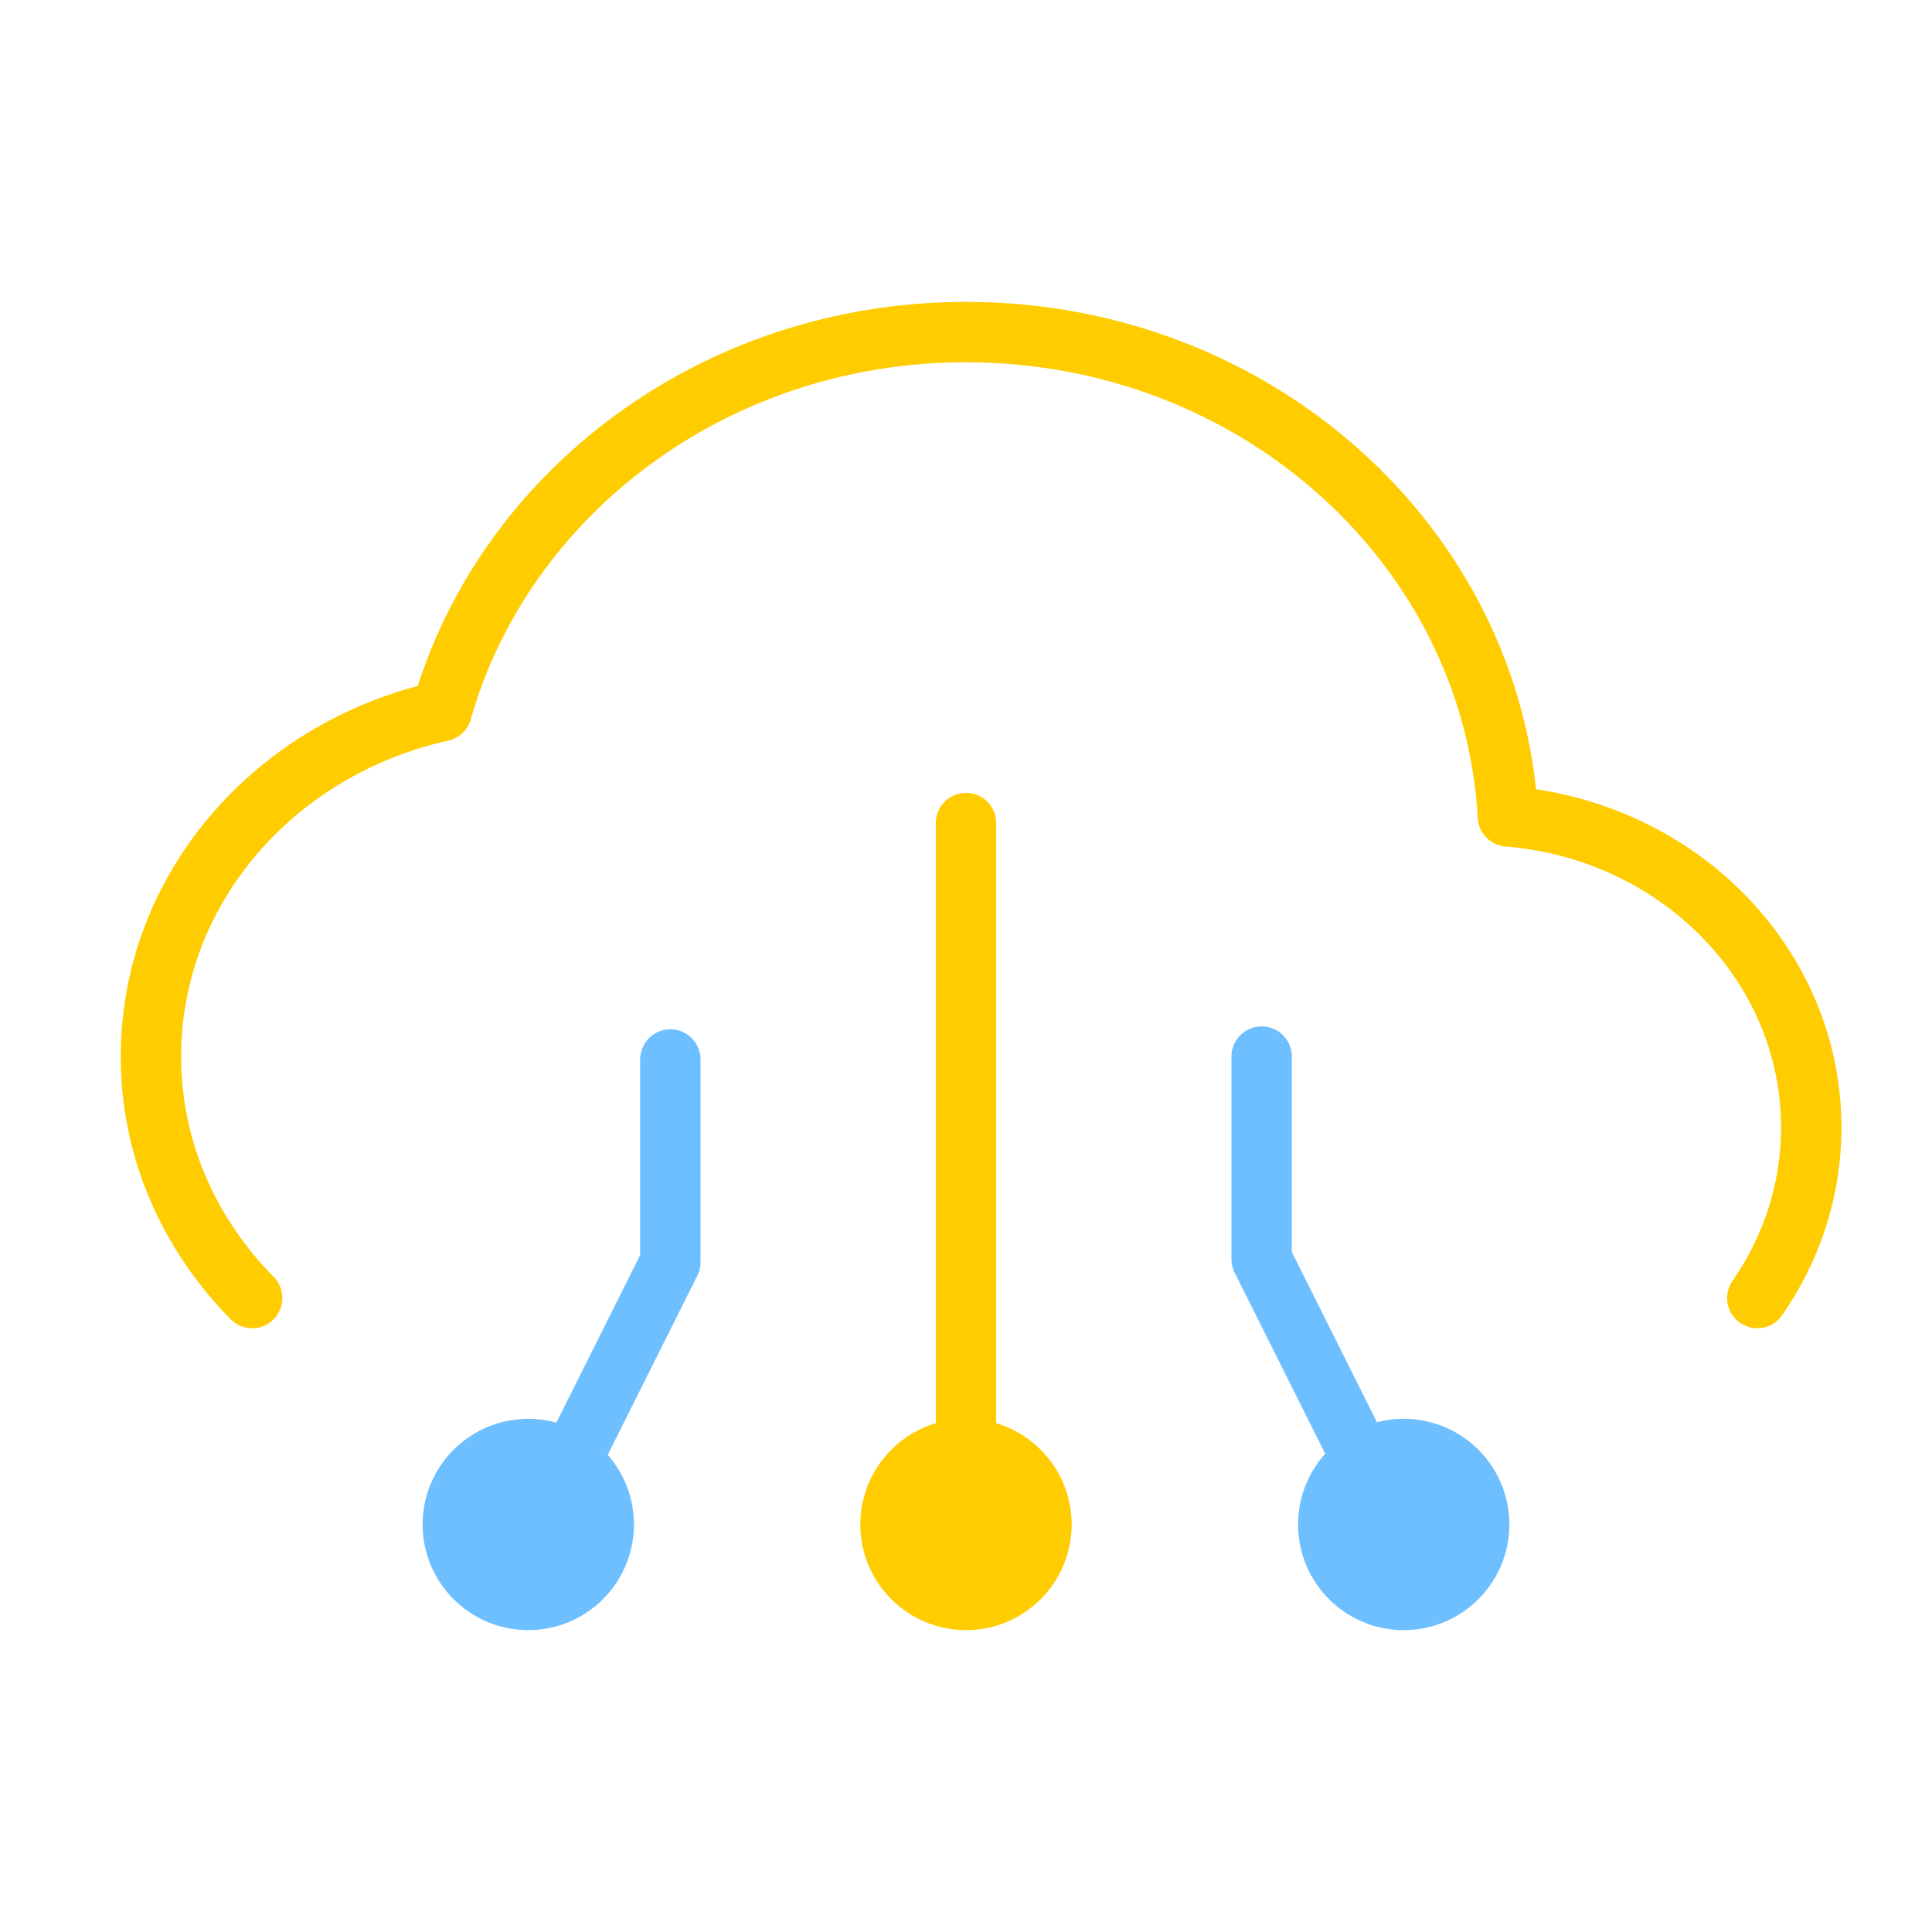 <svg xmlns="http://www.w3.org/2000/svg" width="64" height="64" viewBox="0 0 64 64">
    <g fill="none" fill-rule="evenodd">
        <g>
            <g>
                <path fill="#FC0" d="M27 36c-1.933 0-3.5 1.567-3.5 3.5S25.067 43 27 43s3.5-1.567 3.5-3.5S28.933 36 27 36" transform="translate(5 11)"/>
                <path stroke="#FC0" stroke-linecap="round" stroke-linejoin="round" stroke-width="2" d="M27 39.458V16.265" transform="translate(5 11)"/>
                <path fill="#6EBFFF" d="M41.5 36c-1.933 0-3.5 1.567-3.5 3.5s1.567 3.5 3.5 3.5 3.5-1.567 3.5-3.5-1.567-3.5-3.5-3.5" transform="translate(5 11)"/>
                <path stroke="#6EBFFF" stroke-linecap="round" stroke-linejoin="round" stroke-width="2" d="M41.27 39.664L36.794 30.713 36.794 24" transform="translate(5 11)"/>
                <path fill="#6EBFFF" d="M12.5 36C10.567 36 9 37.567 9 39.5s1.567 3.5 3.5 3.5 3.5-1.567 3.5-3.5-1.567-3.5-3.5-3.5" transform="translate(5 11)"/>
                <path stroke="#6EBFFF" stroke-linecap="round" stroke-linejoin="round" stroke-width="2" d="M12.73 39.76L17.206 30.81 17.206 24.096" transform="translate(5 11)"/>
                <path stroke="#FC0" stroke-linecap="round" stroke-linejoin="round" stroke-width="2" d="M53.213 32C54.34 30.375 55 28.437 55 26.353c0-5.416-4.42-9.853-10.048-10.308C44.454 7.108 36.62 0 27 0 18.672 0 11.685 5.331 9.63 12.559 4.112 13.781 0 18.434 0 24c0 3.094 1.279 5.899 3.353 8" transform="translate(5 11)"/>
            </g>
        </g>
    </g>
</svg>
